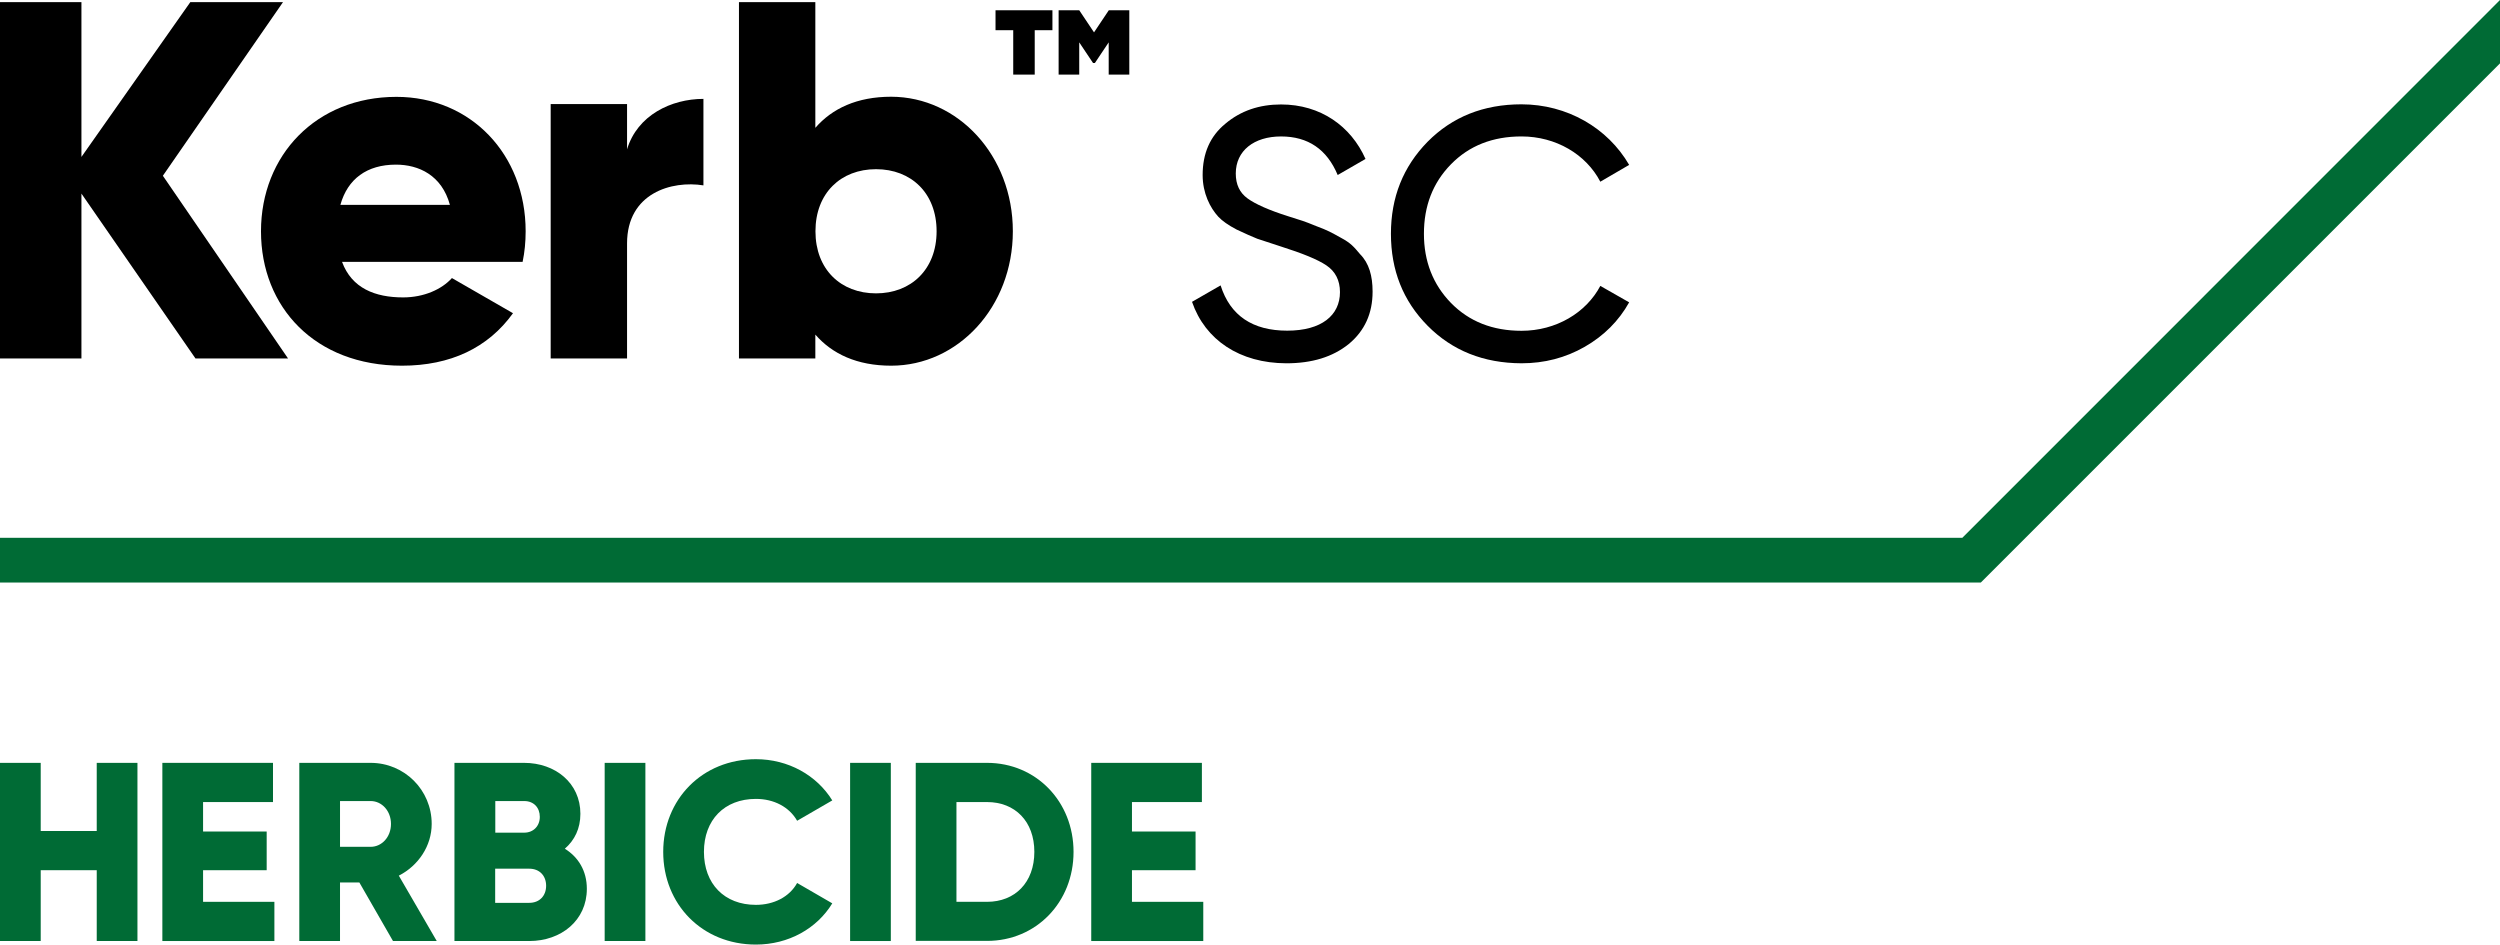 <?xml version="1.0" encoding="utf-8"?>
<!-- Generator: Adobe Illustrator 25.2.0, SVG Export Plug-In . SVG Version: 6.00 Build 0)  -->
<svg version="1.1" id="Layer_1" xmlns="http://www.w3.org/2000/svg" xmlns:xlink="http://www.w3.org/1999/xlink" x="0px" y="0px"
	 viewBox="0 0 197.71 74.7" style="enable-background:new 0 0 197.71 74.7;" xml:space="preserve">
<style type="text/css">
	.st0{fill:#006B35;}
</style>
<g>
	<polygon id="Progress_Line_1_" class="st0" points="197.71,0 155.19,42.53 0,42.53 0,46.07 156.65,46.07 197.71,5.01 	"/>
	<g>
		<path class="st0" d="M10.87,60.33v14.09H7.65v-5.6H3.22v5.6H0V60.33h3.22v5.39h4.43v-5.39H10.87z"/>
		<path class="st0" d="M21.7,71.32v3.1h-8.86V60.33h8.75v3.1h-5.53v2.33h5.03v3.06h-5.03v2.5H21.7z"/>
		<path class="st0" d="M28.42,69.79h-1.53v4.63h-3.22V60.33h5.64c2.68,0,4.83,2.15,4.83,4.83c0,1.73-1.05,3.3-2.6,4.09l3,5.17h-3.46
			L28.42,69.79z M26.89,66.97h2.42c0.89,0,1.61-0.78,1.61-1.81c0-1.03-0.72-1.81-1.61-1.81h-2.42V66.97z"/>
		<path class="st0" d="M46.41,70.29c0,2.5-2.03,4.13-4.55,4.13h-5.92V60.33h5.51c2.46,0,4.45,1.59,4.45,4.03
			c0,1.17-0.46,2.09-1.23,2.76C45.73,67.78,46.41,68.86,46.41,70.29z M39.17,63.35v2.5h2.29c0.72,0,1.23-0.52,1.23-1.25
			s-0.48-1.25-1.23-1.25H39.17z M43.19,70.05c0-0.79-0.52-1.35-1.33-1.35h-2.7v2.7h2.7C42.67,71.4,43.19,70.84,43.19,70.05z"/>
		<path class="st0" d="M51.04,60.33v14.09h-3.22V60.33H51.04z"/>
		<path class="st0" d="M52.45,67.37c0-4.15,3.08-7.33,7.33-7.33c2.56,0,4.81,1.27,6.04,3.26l-2.78,1.61
			c-0.62-1.09-1.83-1.73-3.26-1.73c-2.5,0-4.11,1.67-4.11,4.19c0,2.52,1.61,4.19,4.11,4.19c1.43,0,2.66-0.64,3.26-1.73l2.78,1.61
			c-1.21,1.99-3.46,3.26-6.04,3.26C55.53,74.7,52.45,71.52,52.45,67.37z"/>
		<path class="st0" d="M70.45,60.33v14.09h-3.22V60.33H70.45z"/>
		<path class="st0" d="M84.9,67.37c0,3.99-2.96,7.04-6.84,7.04h-5.64V60.33h5.64C81.94,60.33,84.9,63.39,84.9,67.37z M81.8,67.37
			c0-2.42-1.53-3.94-3.74-3.94h-2.42v7.89h2.42C80.27,71.32,81.8,69.79,81.8,67.37z"/>
		<path class="st0" d="M95.16,71.32v3.1h-8.86V60.33h8.75v3.1h-5.53v2.33h5.03v3.06h-5.03v2.5H95.16z"/>
	</g>
	<g>
		<path d="M15.46,28.35L6.44,15.31v13.04H0V0.17h6.44v12.24l8.61-12.24h7.33l-9.5,13.73l9.9,14.45H15.46z"/>
		<path d="M31.88,23.52c1.65,0,3.06-0.64,3.86-1.53l4.83,2.78c-1.97,2.74-4.95,4.15-8.78,4.15c-6.88,0-11.15-4.63-11.15-10.63
			c0-6,4.35-10.63,10.71-10.63c5.88,0,10.22,4.55,10.22,10.63c0,0.85-0.08,1.65-0.24,2.42H27.05C27.82,22.8,29.67,23.52,31.88,23.52
			z M35.58,16.2c-0.64-2.34-2.46-3.18-4.27-3.18c-2.29,0-3.82,1.13-4.39,3.18H35.58z"/>
		<path d="M55.63,7.82v6.84c-2.5-0.4-6.04,0.6-6.04,4.59v9.1h-6.04V8.23h6.04v3.58C50.4,9.11,53.09,7.82,55.63,7.82z"/>
		<path d="M80.1,18.29c0,6-4.35,10.63-9.62,10.63c-2.7,0-4.67-0.93-6-2.46v1.89h-6.04V0.17h6.04v9.94c1.33-1.53,3.3-2.46,6-2.46
			C75.76,7.66,80.1,12.29,80.1,18.29z M74.07,18.29c0-3.02-2.01-4.91-4.79-4.91c-2.78,0-4.79,1.89-4.79,4.91
			c0,3.02,2.01,4.91,4.79,4.91C72.05,23.2,74.07,21.31,74.07,18.29z"/>
		<path d="M83.23,2.39h-1.4V5.9h-1.7V2.39h-1.4V0.81h4.5V2.39z M89.31,0.81V5.9h-1.63V3.35l-1.09,1.63h-0.15l-1.09-1.63V5.9h-1.63
			V0.81h1.63l1.17,1.75l1.17-1.75H89.31z"/>
		<path d="M94.27,23.87l2.26-1.3c0.76,2.4,2.54,3.58,5.27,3.58c2.71,0,4.17-1.21,4.17-3.05c0-0.93-0.37-1.64-1.07-2.11
			c-0.71-0.48-1.92-0.96-3.58-1.49l-1.89-0.62c-0.42-0.17-0.99-0.42-1.64-0.73c-0.65-0.34-1.13-0.68-1.44-1.01
			c-0.65-0.71-1.24-1.86-1.24-3.3c0-1.72,0.59-3.07,1.8-4.06c1.21-1.02,2.68-1.52,4.4-1.52c3.13,0,5.53,1.72,6.68,4.31l-2.2,1.27
			c-0.85-2.03-2.34-3.05-4.48-3.05c-2.14,0-3.58,1.13-3.58,2.93c0,0.87,0.31,1.52,0.93,1.97c0.62,0.45,1.69,0.93,3.21,1.41
			l1.16,0.37c0.23,0.08,0.56,0.2,1.04,0.4c0.99,0.37,1.21,0.51,1.97,0.93c0.79,0.42,1.04,0.73,1.52,1.3
			c0.71,0.71,0.99,1.72,0.99,2.96c0,1.72-0.62,3.1-1.89,4.15c-1.27,1.02-2.9,1.52-4.93,1.52C98.04,28.72,95.31,26.89,94.27,23.87z"
			/>
		<path d="M112.9,25.76c-1.95-1.97-2.9-4.4-2.9-7.27c0-2.88,0.96-5.3,2.9-7.28c1.95-1.97,4.43-2.96,7.42-2.96
			c3.61,0,6.82,1.86,8.52,4.79l-2.28,1.33c-1.13-2.17-3.52-3.58-6.23-3.58c-2.28,0-4.14,0.73-5.58,2.2c-1.44,1.47-2.14,3.3-2.14,5.5
			c0,2.17,0.71,4,2.14,5.47c1.44,1.47,3.3,2.2,5.58,2.2c2.71,0,5.1-1.41,6.23-3.55l2.28,1.3c-0.82,1.47-2,2.65-3.52,3.52
			c-1.52,0.87-3.19,1.3-4.99,1.3C117.33,28.72,114.85,27.73,112.9,25.76z"/>
	</g>
</g>
</svg>
